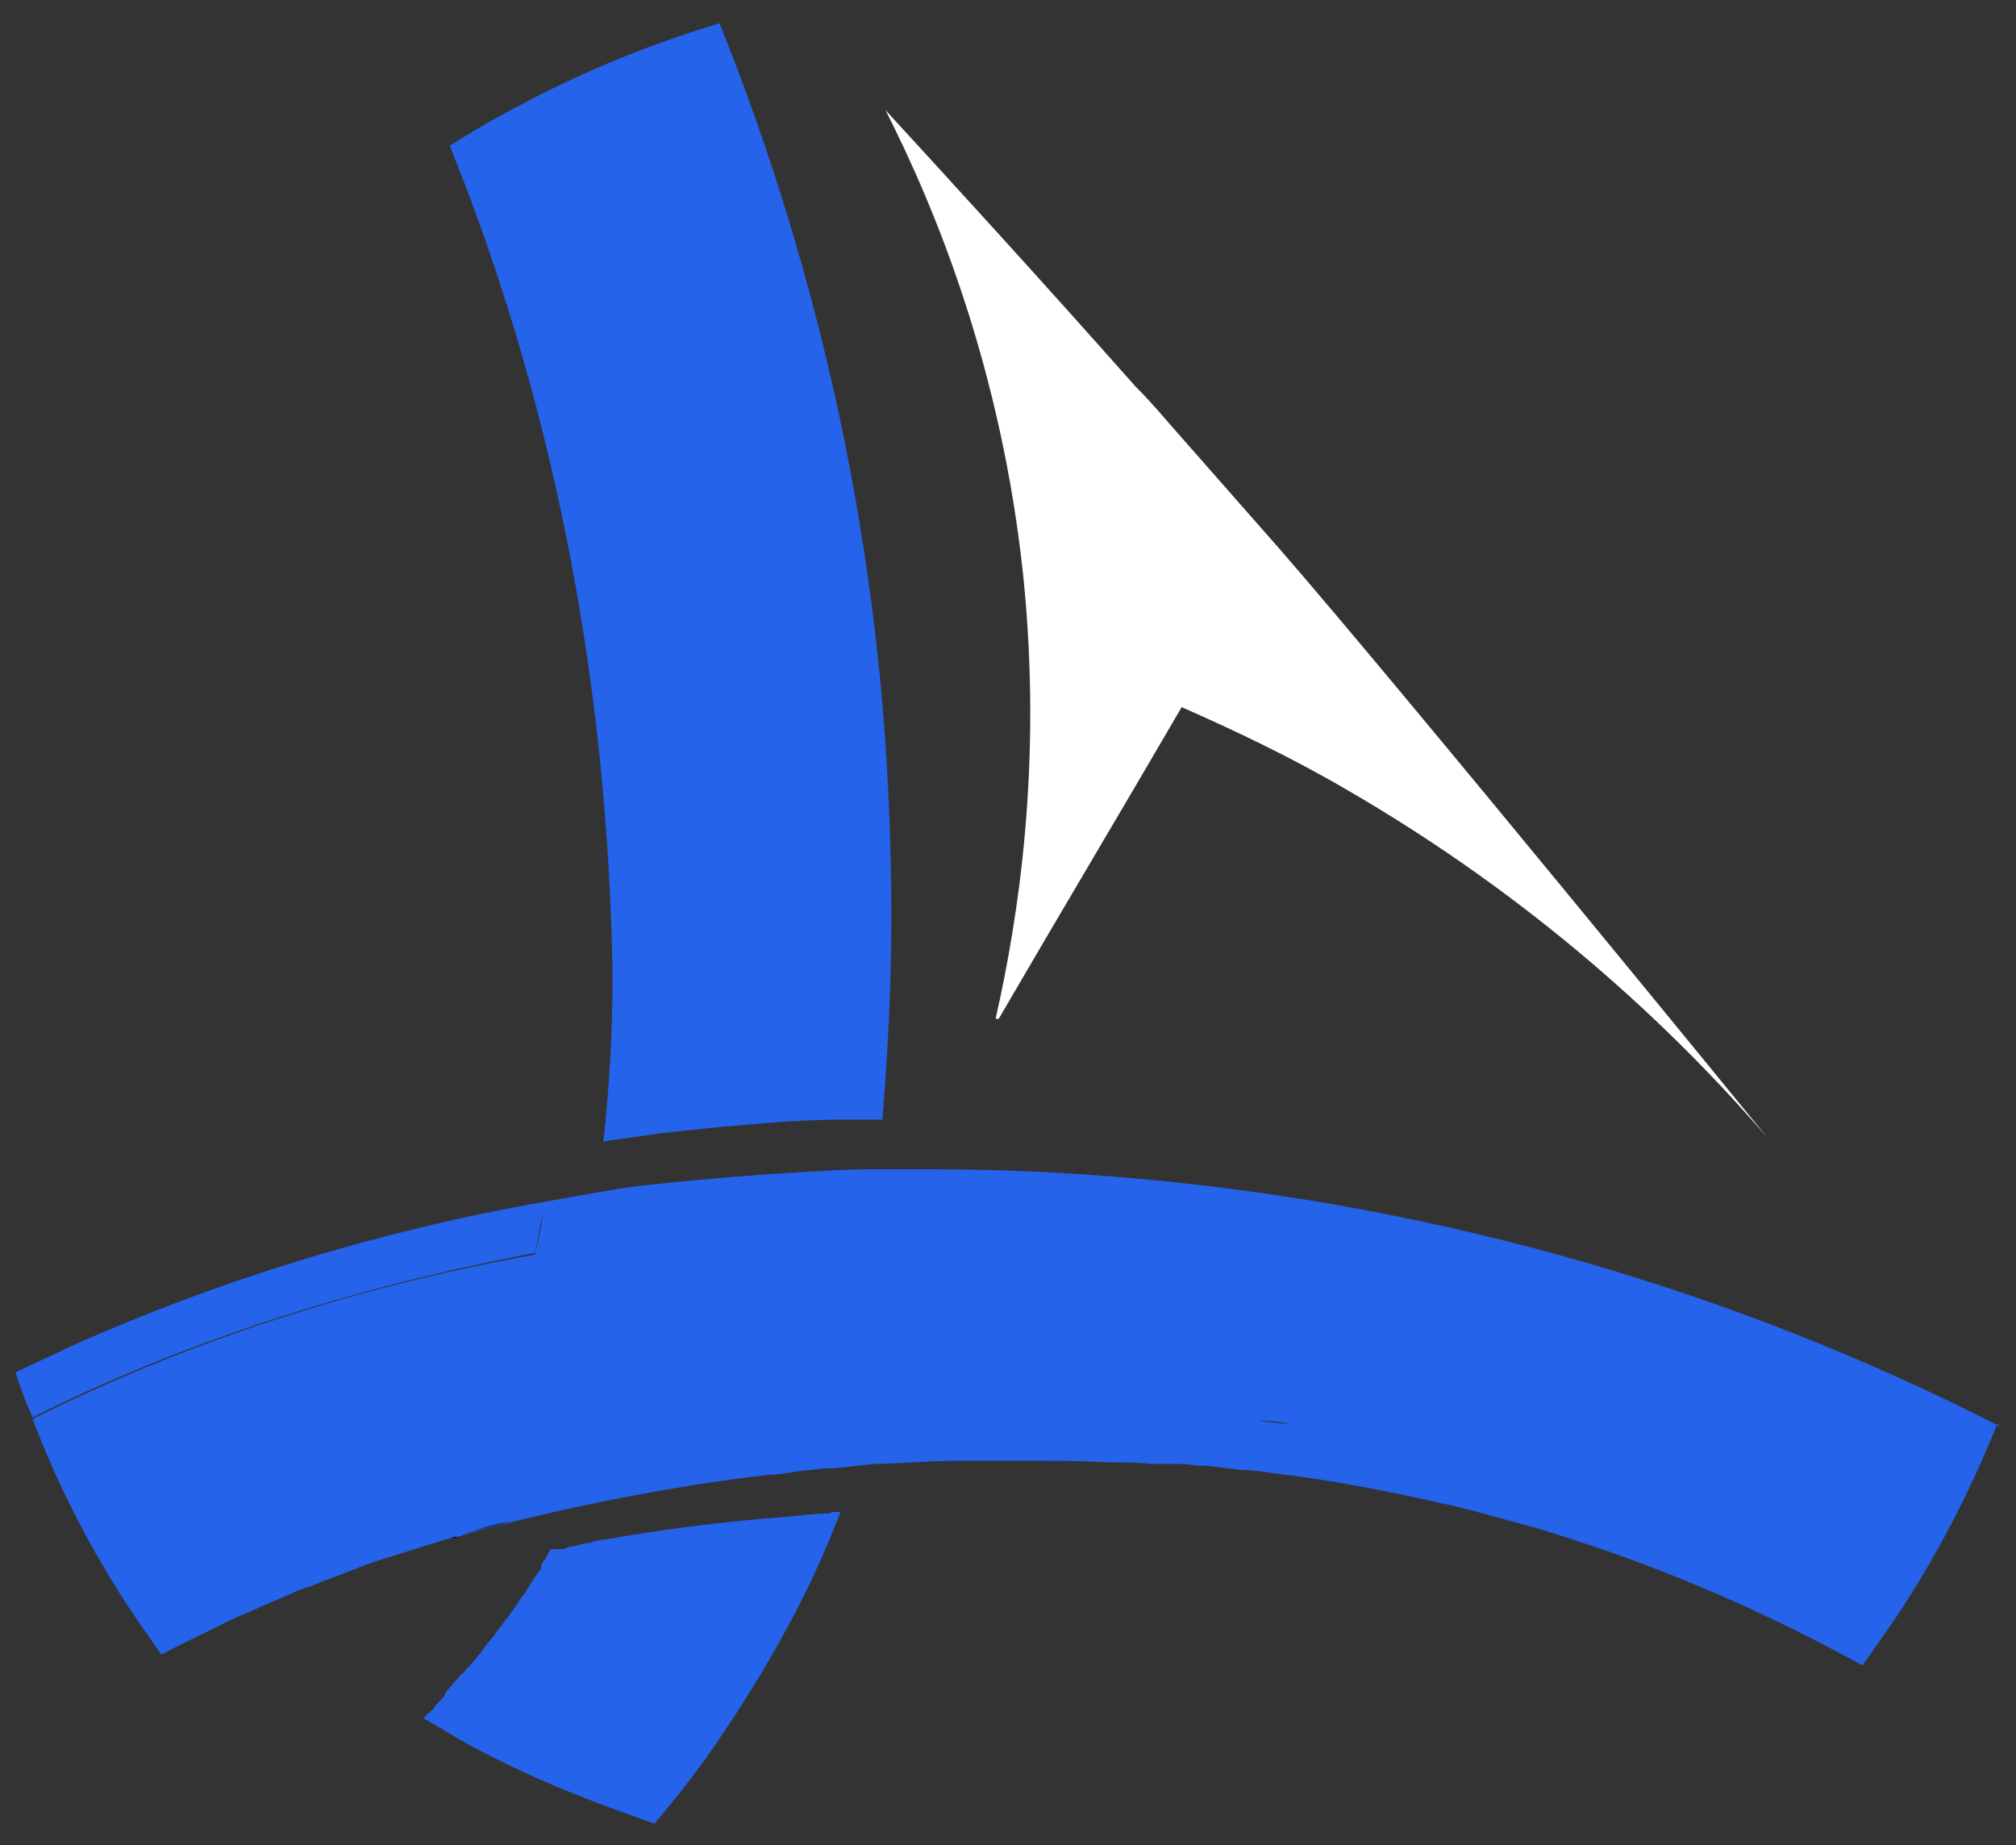 <?xml version="1.0" encoding="UTF-8"?>
<svg id="katman_1" data-name="katman 1" xmlns="http://www.w3.org/2000/svg" version="1.1" viewBox="0 0 130 119">
  <rect x="0" y="0" width="130" height="119" fill="#333333" stroke="none"/>
  <defs>
    <style>
      .cls-1 {
        fill: #2563eb;
      }

      .cls-1, .cls-2, .cls-3 {
        stroke-width: 0px;
      }

      .cls-2 {
        fill: #000;
      }

      .cls-3 {
        fill: #fff;
      }
    </style>
  </defs>
  <path class="cls-1" d="M-1.4,141.6c0,0-.1.1-.2.2-.1,0-.2.2-.3.2.2-.1.4-.3.5-.4Z"/>
  <path class="cls-1" d="M3,138.2c0,0-.2.1-.2.2,0,0-.2.1-.3.2.2-.1.4-.3.5-.4h0Z"/>
  <path class="cls-1" d="M3.7,137.7c0,0-.1.1-.2.2,0,0-.1,0-.2.1.1-.1.3-.2.4-.3Z"/>
  <path class="cls-1" d="M169.7,141.8c0,0-.1.1-.2.2-.1,0-.2.2-.3.2.2-.1.4-.3.5-.4Z"/>
  <path class="cls-1" d="M174.1,138.4c0,0-.2.1-.2.2,0,0-.2.1-.3.2.2-.1.4-.3.5-.4h0Z"/>
  <path class="cls-1" d="M174.8,137.9c0,0-.1.1-.2.2,0,0-.1,0-.2.1.1-.1.3-.2.4-.3Z"/>
  <g>
    <path class="cls-2" d="M60.3,72h0s0,0,0,0h0s0,0,0,0h0Z"/>
    <path class="cls-2" d="M53.3,75.5h0c1.1,0,2.2,0,3.4-.1-1.1,0-2.2,0-3.4.1Z"/>
    <path class="cls-1" d="M39,73.6h0c1.1-.2,2.3-.3,3.4-.5h0s0,0,0,0c3.7-.4,7.4-.8,11.2-.9h0c.6,0,1.2,0,1.8,0,.5,0,1,0,1.4,0h-3.2c0,0,0,0,0,0h0s3.2,0,3.2,0h.1c.5-5.9.7-11.9.5-18-.5-18.6-4.5-36.5-11-52.7-5,1.5-9.7,3.5-14.2,6,6.7,16.5,10.4,35.1,10.7,54.8h0c-.3-19.7-3.9-38.3-10.7-54.8-1.1.6-2.1,1.2-3.2,1.9,6.4,15.8,10.2,33.9,10.5,53.5,0,3.6-.2,7.2-.6,10.8h0Z"/>
    <path class="cls-1" d="M129,92h0c-16.6-8.5-35.5-14.2-55.7-16-4.5-.4-8.9-.6-13.3-.6h0c-1.1,0-2.2,0-3.4,0h0s0,0,0,0c-1.1,0-2.2,0-3.4.1h0c-3.8.2-7.6.5-11.3.9h0s0,.4,0,.4l-.4,2.9h0s.4-2.9.4-2.9c0,0,0,0,0,0v-.4c-1.1.1-2.2.3-3.4.5-.2,1.1-.4,2.3-.6,3.4h0c.2-1.1.4-2.3.6-3.4-1.1.2-2.3.4-3.4.6,0,.1,0,.2,0,.3h0s0,0,0-.1c0,0,0-.1,0-.2,1.1-.2,2.3-.4,3.4-.6,1.1-.2,2.3-.3,3.4-.5h0c-1.1.1-2.3.3-3.4.5h0c-1.1.2-2.3.4-3.4.6h0c-10.8,1.9-21.1,5.1-30.5,9.3-1.2.6-2.4,1.1-3.6,1.7.3,1,.7,2,1.1,2.9,9.8-4.9,20.7-8.4,32.4-10.6.2-.8.3-1.7.5-2.5,0,0,0,0,0,0,0,0,0-.1,0-.2,0,0,0,.1,0,.2h0c-.1.9-.3,1.8-.5,2.6-1,4.9-2.3,9.8-4,14.5,0,0,0,0,0,0,0,0,0,0,0,0h0s0,0,0,0c-.1.4-.3.7-.4,1.1.1-.4.3-.7.4-1.1h0c1.7-4.8,3.1-9.6,4-14.5-11.7,2.1-22.6,5.7-32.4,10.6,1.7,4.5,3.9,8.7,6.5,12.6h0c.6.9,1.2,1.7,1.8,2.6,1.1-.6,2.2-1.1,3.4-1.7.8-.4,1.6-.8,2.4-1.1.8-.4,1.6-.7,2.5-1.1.4-.2.9-.4,1.3-.5,1.2-.5,2.4-.9,3.6-1.4.3-.1.6-.2.9-.3.6-.2,1.3-.4,1.9-.6.4-.1.9-.3,1.3-.4s.9-.3,1.3-.4h0s0,0,0,0h0c.1,0,.3,0,.4-.1.1,0,.3,0,.4-.1,1-.3,2-.6,3-.8.5-1.2.9-2.4,1.3-3.6h0s0,0,0,0h0s0,0,0,0c-.4,1.2-.9,2.4-1.3,3.6,1.2-.3,2.5-.6,3.8-.9h0s0,0,0,0l1.4-3.6h0c4.1-.8,8.2-1.5,12.5-2,.9-3.9,1.7-8,2.2-12.1h0c-.6,4.1-1.3,8.1-2.2,12.1,0,0,0,0,0,0h0s0,0,0,0h0c-4.2.5-8.4,1.1-12.5,2l-1.4,3.6c4.2-.9,8.6-1.7,13-2.2h0c.6,0,1.1-.1,1.7-.2s1.2-.1,1.7-.2h0c1.1,0,2.3-.2,3.4-.3,1.4,0,3.4-.2,5.4-.2.3,0,1,0,1.8,0,.9,0,1.7,0,2.6,0,1.8,0,3.5,0,5.3.1.9,0,1.8,0,2.7.1.5,0,1,0,1.4,0,.5,0,1,0,1.5.1,1,0,2,.2,3.1.3.6,0,1.3.1,1.9.2,3.5.4,7.1,1.1,10.7,1.9,1.4.3,2.9.7,4.3,1.1.7.2,1.5.4,2.2.6,2.2.7,4.4,1.4,6.5,2.2,4.8,1.8,9.6,4,14.3,6.6.7-1,1.4-2,2.1-3h0c-10.1-5.5-20.9-9.5-31.7-11.6,10.8,2.2,21.6,6.1,31.7,11.6,2.6-3.9,4.8-8.1,6.6-12.6h0ZM33.2,94.7c-.2,0-.4.1-.6.2l-2.1.5h0s0,0,0,0h0s0,0,0,0l2.1-.5c.2,0,.4-.1.7-.2h0s0,0,0,0ZM37.9,80.3h0s0,0,0,0h0,0ZM38.1,93.5h-.2s.2,0,.2,0h0ZM41.4,79.8h0c-1,.1-1.9.3-2.8.4h0c.9-.1,1.9-.3,2.8-.4h0s0,0,0,0h0s0,0,0,0h0ZM53.3,91.4l-2.8.2h0s0,0,0,0l2.8-.2s0,0,0,0h0ZM57.4,91.1h0s0,0,0,0h0s0,0,0,0h0ZM59.6,78.7h-3c0,0,3,0,3,0h-3c0,0,3,0,3,0h0s0,0,0,0h0s0,0,0,0h0ZM59.8,77.3l.2-1.8h0c0,0,0,0,0,0,0,0,0,0,0,0,0,0,0,0,0,0,0,0-.2,1.8-.2,1.8ZM83.2,91.8c-.7,0-1.4-.1-2.1-.2.7,0,1.4.1,2.1.2,2.2.3,4.4.6,6.7,1-2.2-.4-4.4-.8-6.7-1Z"/>
    <polygon class="cls-2" points="34.5 80.9 34.5 80.9 34.5 80.9 34.5 80.9"/>
    <polygon class="cls-2" points="35.1 77.5 35.1 77.5 35.1 77.5 35.1 77.5"/>
    <path class="cls-1" d="M53.4,97.6c-.8,0-1.7.1-2.5.2-4.1.3-8.1.8-12,1.5h0c-.3,0-.6.1-.9.2-.3,0-.6.1-.9.2-.3,0-.5.1-.8.2-.1,0-.3,0-.4,0-.1,0-.3,0-.4,0h0c-.1.2-.2.4-.3.5h0c0,.2-.2.3-.3.5,0,0,0,0,0,.1,0,0,0,0,0,.1,0,0-.1.2-.2.3-.1.2-.3.4-.4.6-.2.3-.3.5-.5.8-.2.2-.3.4-.5.7-.1.2-.3.4-.5.7,0,.1-.2.2-.3.4-.2.3-.4.5-.6.8,0,.1-.2.2-.3.4,0,0,0,0,0,0-.3.3-.5.7-.8,1-.2.3-.5.6-.8.9,0,.1-.2.2-.3.3-.3.4-.7.8-1,1.2,0,0,0,0,0,.1-.2.3-.5.5-.7.8,0,0-.1.2-.2.2,0,0-.1.2-.2.2,0,0,0,0,0,0-.1.1-.2.2-.3.3.7.4,1.4.8,2.2,1.3,3.2,1.8,6.6,3.3,10.2,4.6.8.3,1.7.6,2.5.9,1.6-1.9,3.1-3.8,4.4-5.8,1.5-2.2,2.9-4.5,4.2-6.9,1.3-2.4,2.4-4.8,3.4-7.4-.2,0-.4,0-.5,0h0Z"/>
    <polygon class="cls-2" points="29.1 99.2 29.1 99.2 29.1 99.2 29.1 99.2"/>
    <path class="cls-2" d="M29.1,99.2h0c.1,0,.3,0,.4-.1-.1,0-.3,0-.4.1Z"/>
    <path class="cls-2" d="M32.9,98.1s0,0,0,0c-1,.3-2,.5-3,.8,1-.3,2-.6,3-.8h0Z"/>
    <polygon class="cls-2" points="57.3 7.1 57.3 7.1 57.3 7.1 57.3 7.1"/>
    <path class="cls-3" d="M64.4,65.7c3.9-6.7,7.9-13.4,11.8-20.1,3.4,1.5,7,3.2,10.6,5.3,12.1,7,21,15.3,27.2,22.5h0s-23.4-28.7-31.4-37.9c-3.6-4.1-7.3-8.3-7.3-8.3,0,0-1-1.2-2.1-2.3-6.2-7-11.7-13-16.1-17.8,3.2,6.3,7.5,16.7,8.9,30.2,1.2,11.9-.3,21.8-1.8,28.4Z"/>
  </g>
</svg>